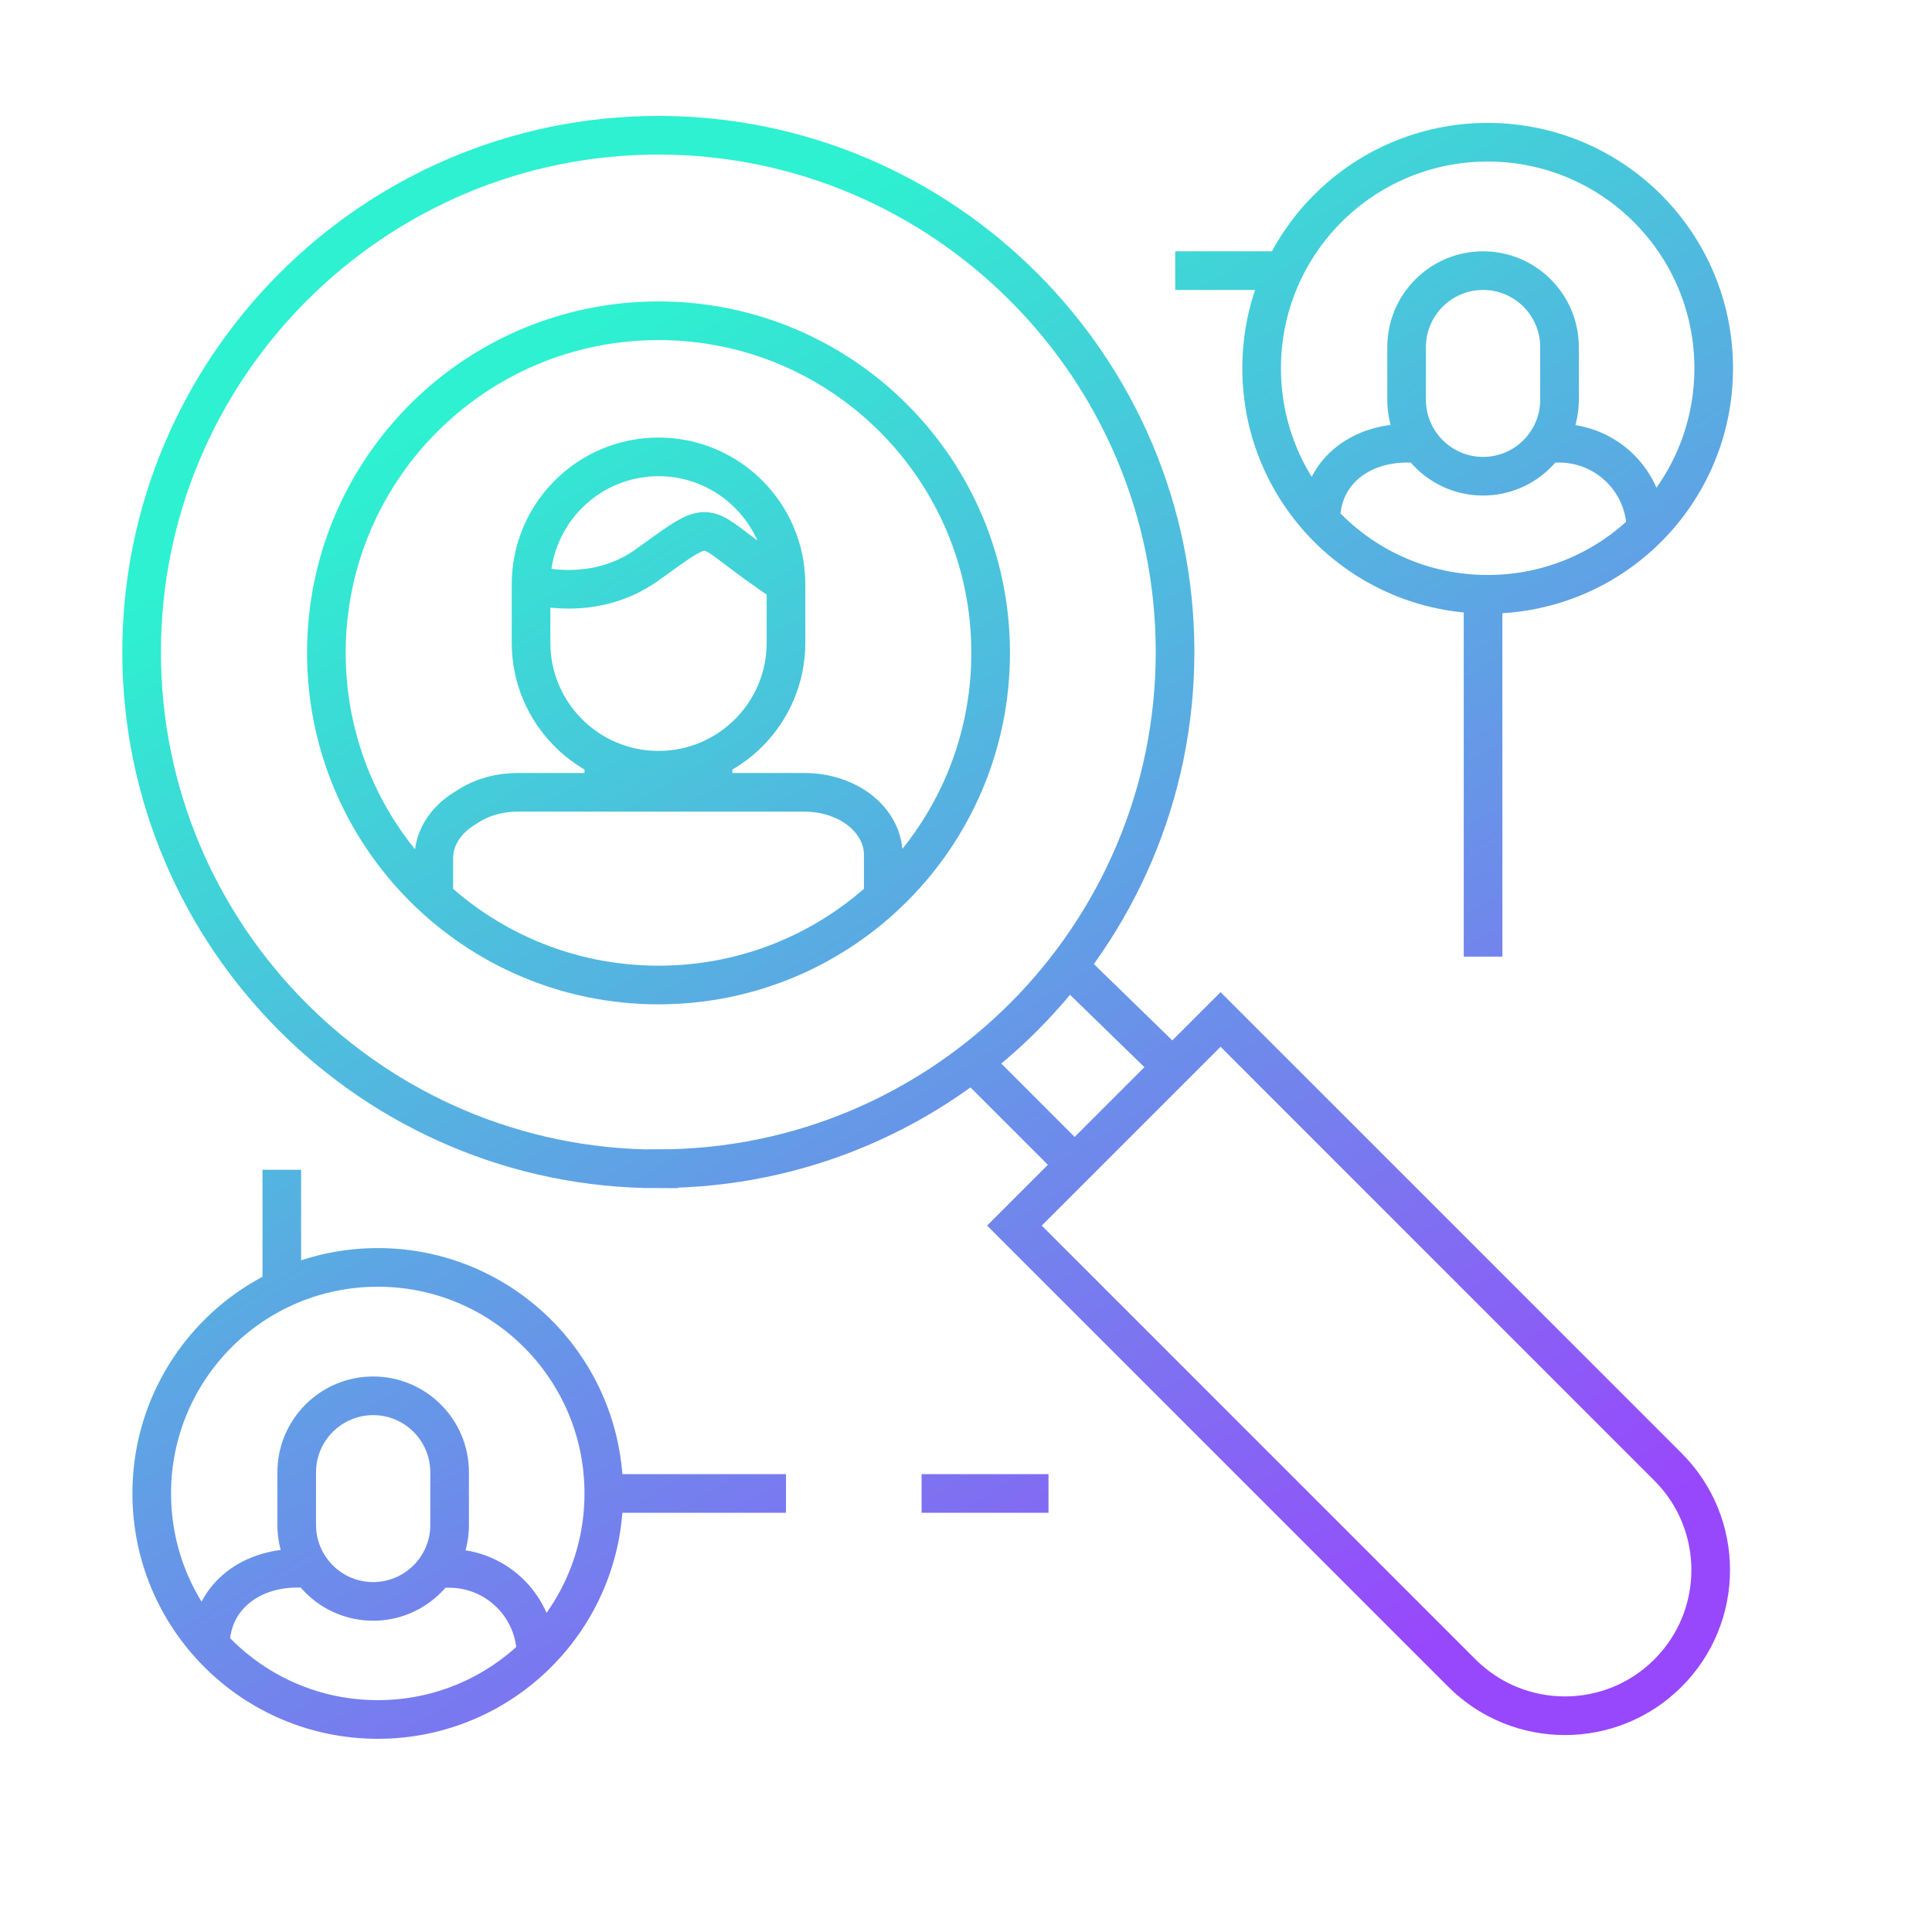 <?xml version="1.0" encoding="UTF-8"?> <svg xmlns="http://www.w3.org/2000/svg" width="100" height="100" viewBox="0 0 100 100" fill="none"><path d="M55.319 50.031L60.659 55.227L55.624 60.262L50.361 54.999M22.452 46.608V44.415C22.452 43.414 23.034 42.47 24.026 41.859L24.312 41.678C25.017 41.24 25.885 41.011 26.781 41.011H41.665C42.504 41.011 43.315 41.221 44.001 41.602C45.069 42.203 45.718 43.194 45.718 44.234V46.389M40.683 30.246C40.683 26.604 37.727 23.648 34.085 23.648C30.443 23.648 27.487 26.604 27.487 30.246V33.269C27.487 36.911 30.443 39.867 34.085 39.867C37.727 39.867 40.683 36.911 40.683 33.269V30.246ZM40.683 30.246C40.683 30.246 39.625 29.559 37.985 28.311C36.345 27.061 36.345 27.195 33.513 29.226C30.691 31.266 27.468 30.246 27.468 30.246M31.253 41.011V39.237M36.907 41.011V39.237M80.024 22.942H80.701C83.18 22.942 85.192 24.954 85.192 27.433M68.363 26.956C68.363 24.477 70.346 22.942 72.825 22.942H73.502M31.253 77.301C31.253 83.765 26.018 89 19.554 89C13.089 89 7.854 83.765 7.854 77.301C7.854 70.836 13.089 65.601 19.554 65.601C26.018 65.601 31.253 70.836 31.253 77.301ZM31.253 77.301H40.683M22.576 81.181H23.253C25.732 81.181 27.744 83.193 27.744 85.672M10.886 85.205C10.886 82.726 12.898 81.172 15.377 81.172H16.054M66.256 14.008H60.83M76.763 30.761V49.516M54.27 77.301H47.701M14.586 67.051V60.548M51.276 33.793C51.276 43.29 43.582 50.984 34.085 50.984C24.588 50.984 16.893 43.29 16.893 33.793C16.893 24.296 24.588 16.602 34.085 16.602C43.582 16.602 51.276 24.296 51.276 33.793ZM34.075 60.5C19.325 60.5 7.33 48.496 7.33 33.755C7.33 19.014 19.334 7 34.075 7C48.816 7 60.821 19.004 60.821 33.745C60.821 48.486 48.816 60.491 34.075 60.491V60.5ZM52.506 63.437L63.176 52.767L86.336 75.928C89.282 78.874 89.282 83.651 86.336 86.597C83.39 89.543 78.613 89.543 75.666 86.597L52.506 63.437ZM88.701 19.062C88.701 25.526 83.466 30.761 77.001 30.761C70.537 30.761 65.302 25.526 65.302 19.062C65.302 12.597 70.537 7.362 77.001 7.362C83.466 7.362 88.701 12.597 88.701 19.062ZM76.763 14.008C78.947 14.008 80.72 15.782 80.72 17.965V20.692C80.72 22.876 78.947 24.649 76.763 24.649C74.58 24.649 72.806 22.876 72.806 20.692V17.965C72.806 15.782 74.58 14.008 76.763 14.008ZM19.315 72.247C21.499 72.247 23.272 74.021 23.272 76.204V78.931C23.272 81.115 21.499 82.888 19.315 82.888C17.132 82.888 15.358 81.115 15.358 78.931V76.204C15.358 74.021 17.132 72.247 19.315 72.247Z" stroke="url(#paint0_linear_2138_36)" stroke-width="2" stroke-miterlimit="10"></path><defs><linearGradient id="paint0_linear_2138_36" x1="29.699" y1="17.546" x2="71.519" y2="86.511" gradientUnits="userSpaceOnUse"><stop stop-color="#2DF1D0"></stop><stop offset="1" stop-color="#9848FC"></stop></linearGradient></defs></svg> 